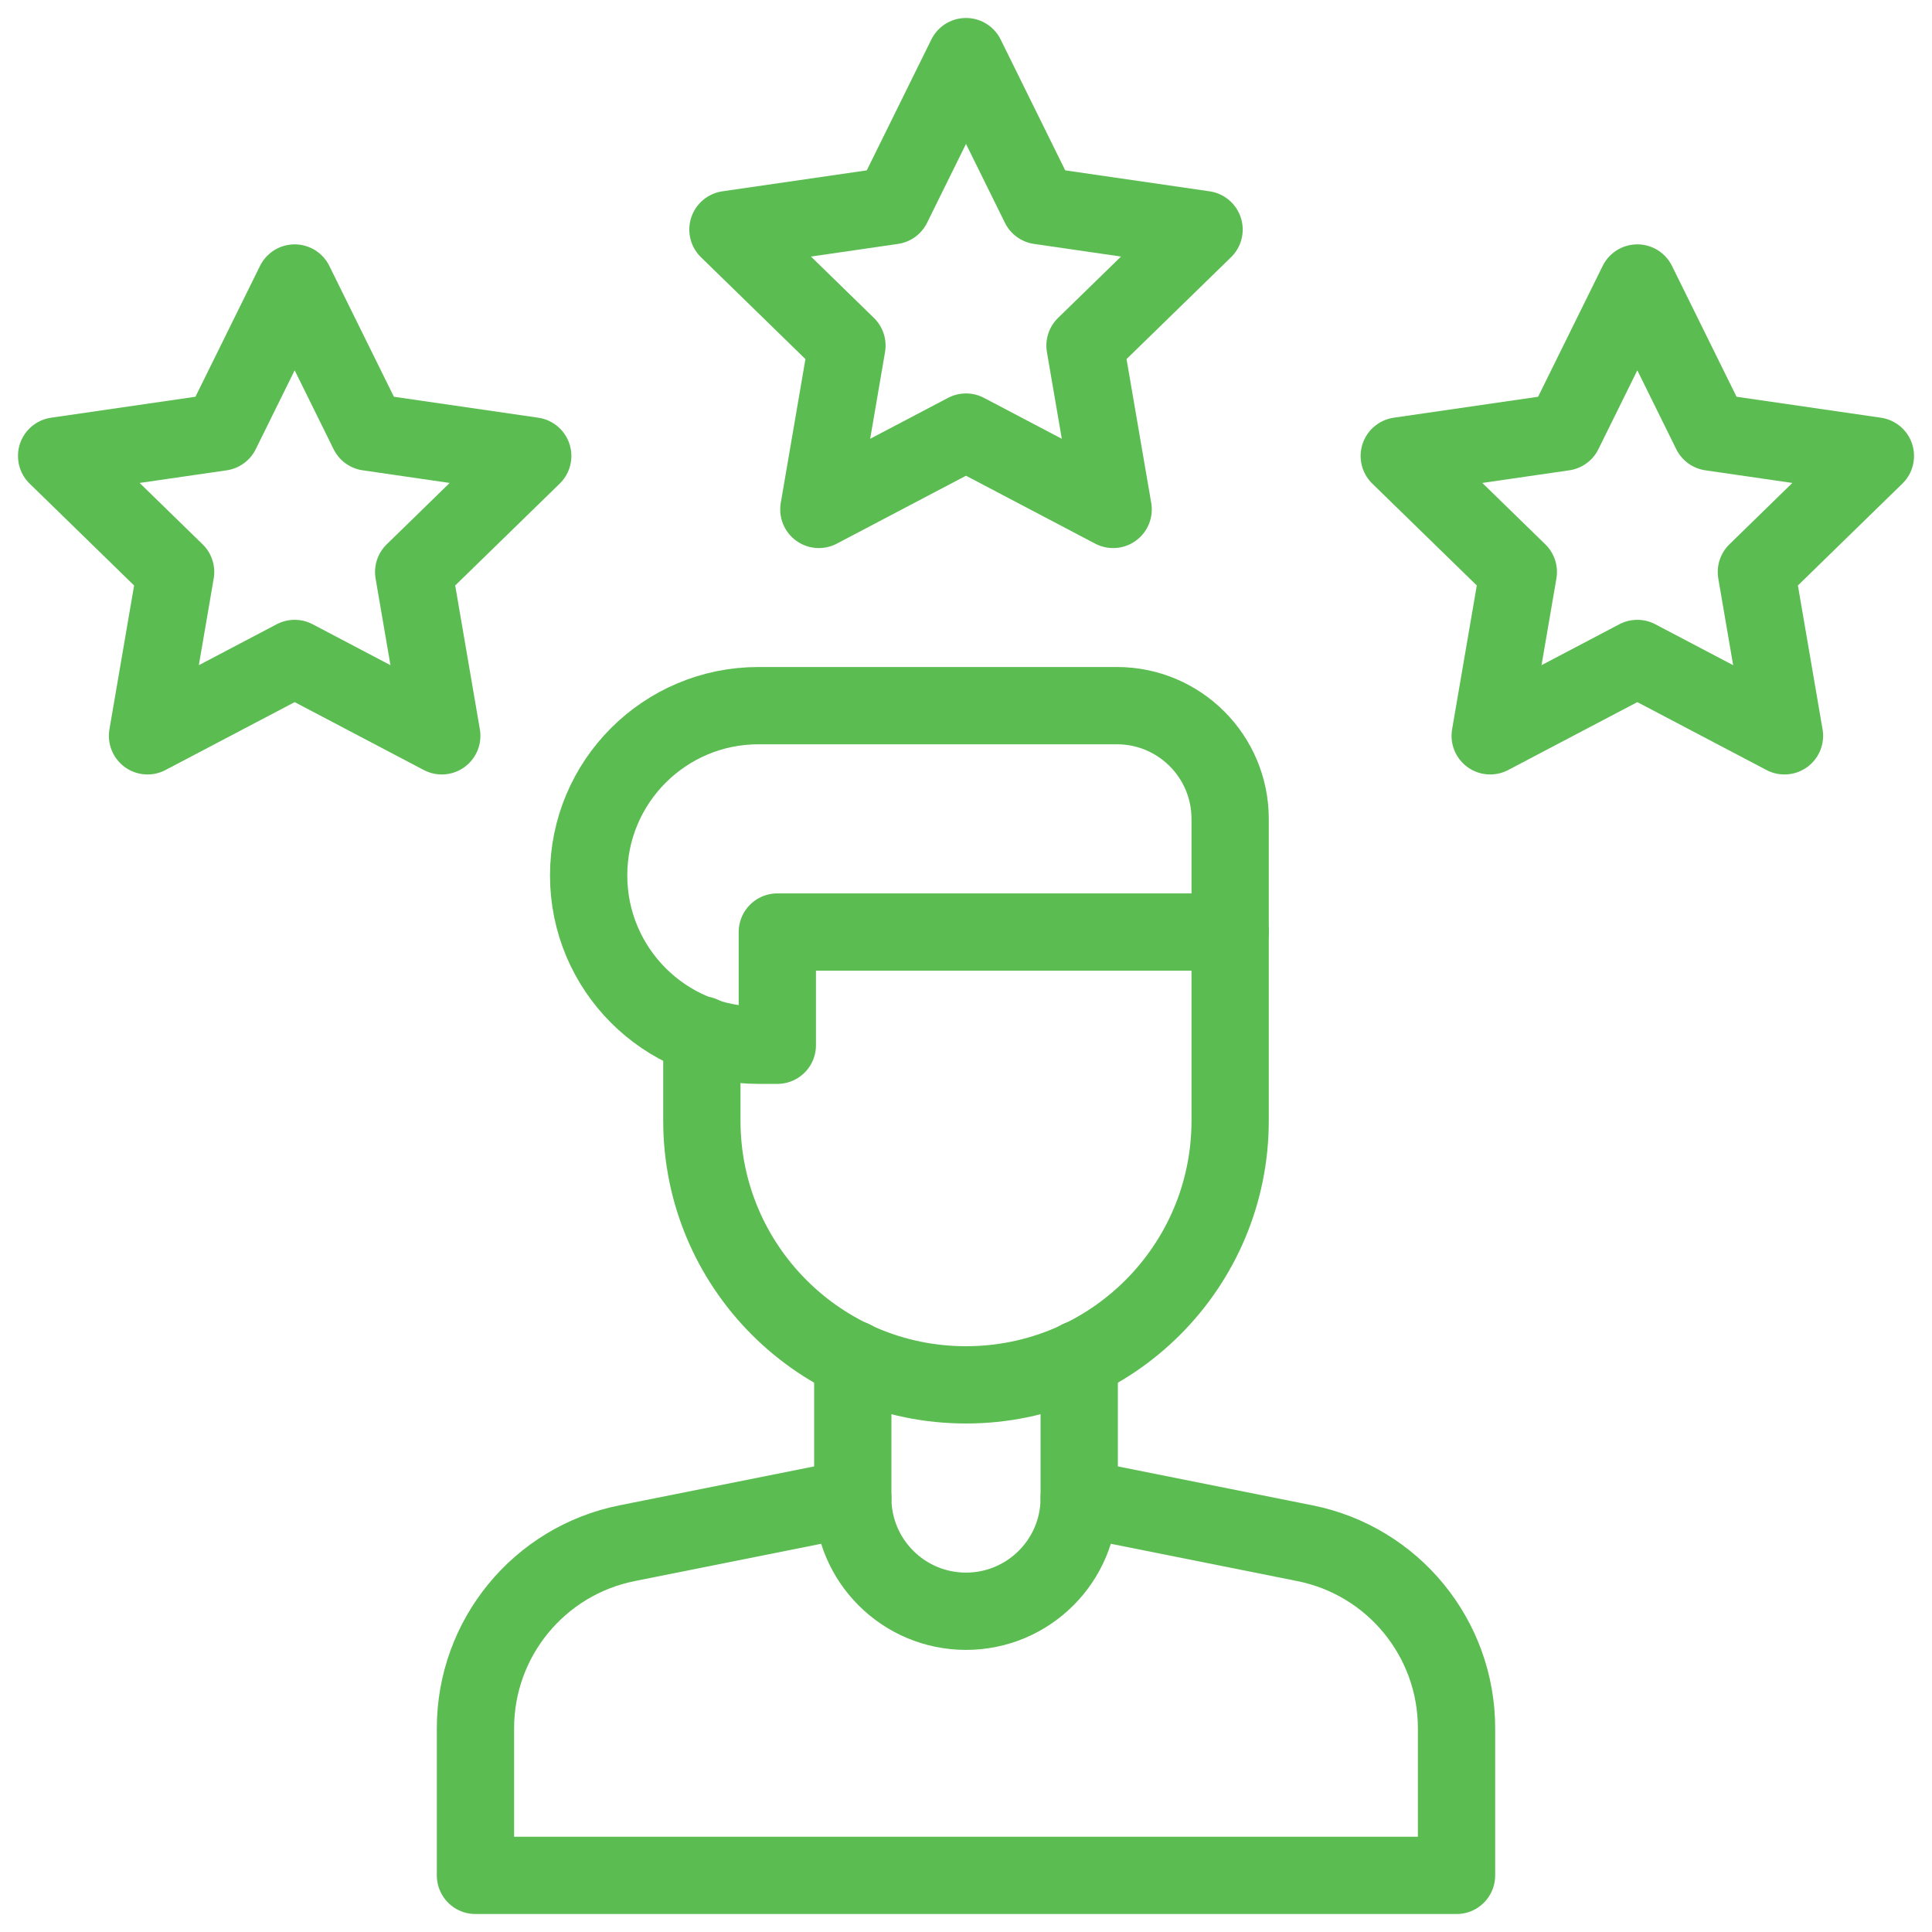 <?xml version="1.0" encoding="UTF-8"?>
<svg xmlns="http://www.w3.org/2000/svg" width="50" height="50" viewBox="0 0 50 50" fill="none">
  <g clip-path="url(#clip0_358_549)">
    <mask id="mask0_358_549" style="mask-type:luminance" maskUnits="userSpaceOnUse" x="0" y="0" width="50" height="50">
      <path d="M0 0H50V50H0V0Z" fill="white"></path>
    </mask>
    <g mask="url(#mask0_358_549)">
      <path d="M19.629 18.262H28.906C30.524 18.262 31.836 19.574 31.836 21.192V24.121H20.117V27.051H19.629C17.202 27.051 15.234 25.083 15.234 22.656C15.234 20.229 17.202 18.262 19.629 18.262Z" stroke="#5BBC51" stroke-width="2" stroke-miterlimit="10" stroke-linecap="round" stroke-linejoin="round"></path>
      <path d="M22.07 35.173V38.77L16.23 39.938C13.948 40.394 12.305 42.398 12.305 44.726V48.535H37.695V44.726C37.695 42.398 36.052 40.394 33.77 39.938L27.93 38.77V35.173" stroke="#5BBC51" stroke-width="2" stroke-miterlimit="10" stroke-linecap="round" stroke-linejoin="round"></path>
      <path d="M25 1.465L26.904 5.323L31.161 5.941L28.08 8.944L28.808 13.184L25 11.182L21.192 13.184L21.919 8.944L18.839 5.941L23.096 5.323L25 1.465Z" stroke="#5BBC51" stroke-width="2" stroke-miterlimit="10" stroke-linecap="round" stroke-linejoin="round"></path>
      <path d="M42.374 7.324L44.278 11.182L48.535 11.8L45.455 14.803L46.182 19.043L42.374 17.041L38.566 19.043L39.294 14.803L36.213 11.8L40.47 11.182L42.374 7.324Z" stroke="#5BBC51" stroke-width="2" stroke-miterlimit="10" stroke-linecap="round" stroke-linejoin="round"></path>
      <path d="M7.626 7.324L5.722 11.182L1.465 11.8L4.545 14.803L3.818 19.043L7.626 17.041L11.433 19.043L10.706 14.803L13.787 11.8L9.53 11.182L7.626 7.324Z" stroke="#5BBC51" stroke-width="2" stroke-miterlimit="10" stroke-linecap="round" stroke-linejoin="round"></path>
      <path d="M18.164 26.782V29.004C18.164 32.779 21.225 35.84 25 35.84C28.775 35.84 31.836 32.779 31.836 29.004V24.121" stroke="#5BBC51" stroke-width="2" stroke-miterlimit="10" stroke-linecap="round" stroke-linejoin="round"></path>
      <path d="M27.93 38.77C27.93 40.388 26.618 41.699 25 41.699C23.382 41.699 22.07 40.388 22.07 38.77" stroke="#5BBC51" stroke-width="2" stroke-miterlimit="10" stroke-linecap="round" stroke-linejoin="round"></path>
    </g>
  </g>
  <defs>
    <clipPath id="clip0_358_549">
      <rect width="50" height="50" fill="white"></rect>
    </clipPath>
  </defs>
</svg>
